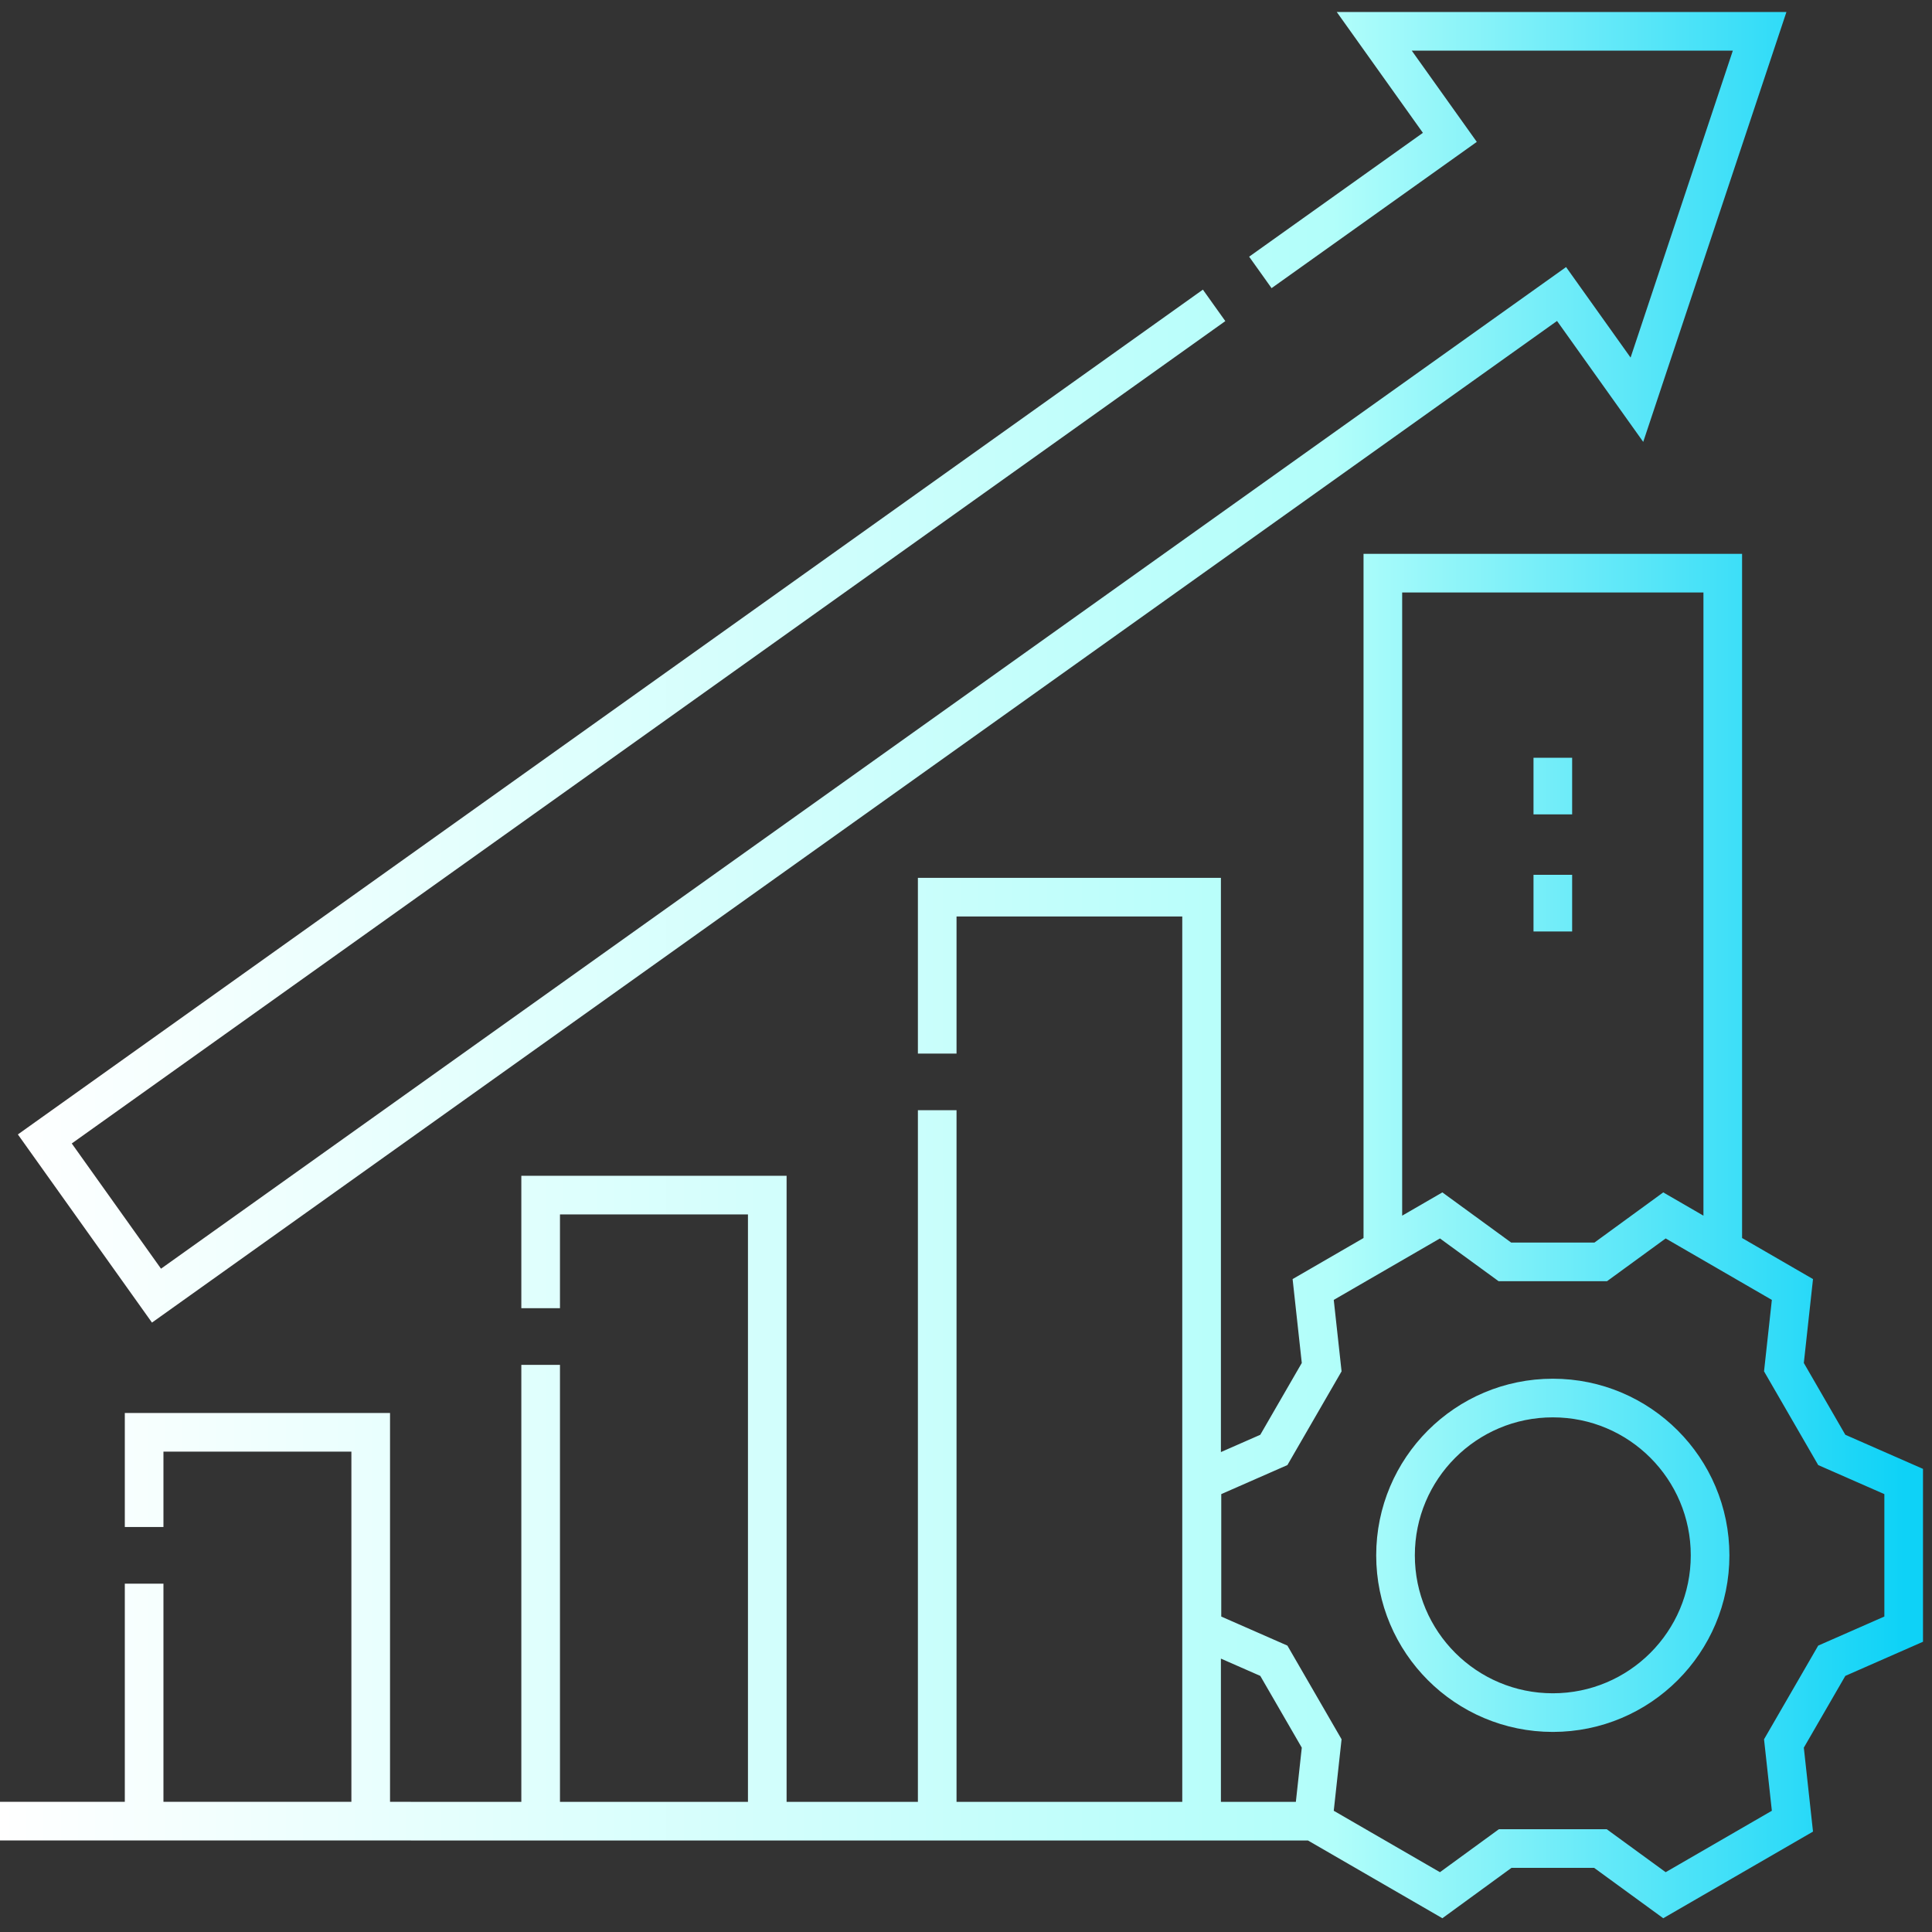<?xml version="1.0" encoding="UTF-8"?> <svg xmlns="http://www.w3.org/2000/svg" width="50" height="50" viewBox="0 0 50 50" fill="none"><rect x="0" y="0" width="50" height="50" fill="#333333" stroke="none"/><g clip-path="url(#clip0_3077_22831)"><path d="M33.985 47.132L34.205 45.121L32.967 42.98L31.106 42.163V38.341L32.967 37.524L34.205 35.382L33.985 33.372L37.297 31.455L38.947 32.658H41.426L43.076 31.455L46.388 33.372L46.168 35.382L47.406 37.524L49.267 38.341V42.162L47.406 42.98L46.168 45.121L46.388 47.132L43.076 49.048L41.419 47.84H38.954L37.297 49.048L33.985 47.132ZM33.985 47.132L0 47.131M32.618 7.05L37.522 3.555L35.566 0.811H45.539L42.363 10.345L40.413 7.609L4.05 33.531L1.16 29.476L31.421 7.903M35.788 32.389V14.834H44.585V32.389M24.255 27.266V23.219H31.097V47.132M24.255 47.132V28.732M13.992 33.856V30.929H19.857V47.132M13.992 47.132V35.322M3.73 39.519V37.068H9.594V47.132M3.73 47.132V40.985M40.187 22.64V24.106M40.187 19.61V21.076M44.257 40.252C44.257 42.5 42.435 44.322 40.187 44.322C37.938 44.322 36.116 42.5 36.116 40.252C36.116 38.004 37.938 36.181 40.187 36.181C42.435 36.181 44.257 38.004 44.257 40.252Z" stroke="url(#paint0_linear_3077_22831)" stroke-miterlimit="10"></path></g><defs><linearGradient id="paint0_linear_3077_22831" x1="0" y1="24.93" x2="49.267" y2="24.93" gradientUnits="userSpaceOnUse"><stop stop-color="white"></stop><stop offset="0.7" stop-color="#B2FEFA"></stop><stop offset="1" stop-color="#0ED2F7"></stop></linearGradient><clipPath id="clip0_3077_22831"><rect width="50" height="50" fill="white"></rect></clipPath></defs></svg> 